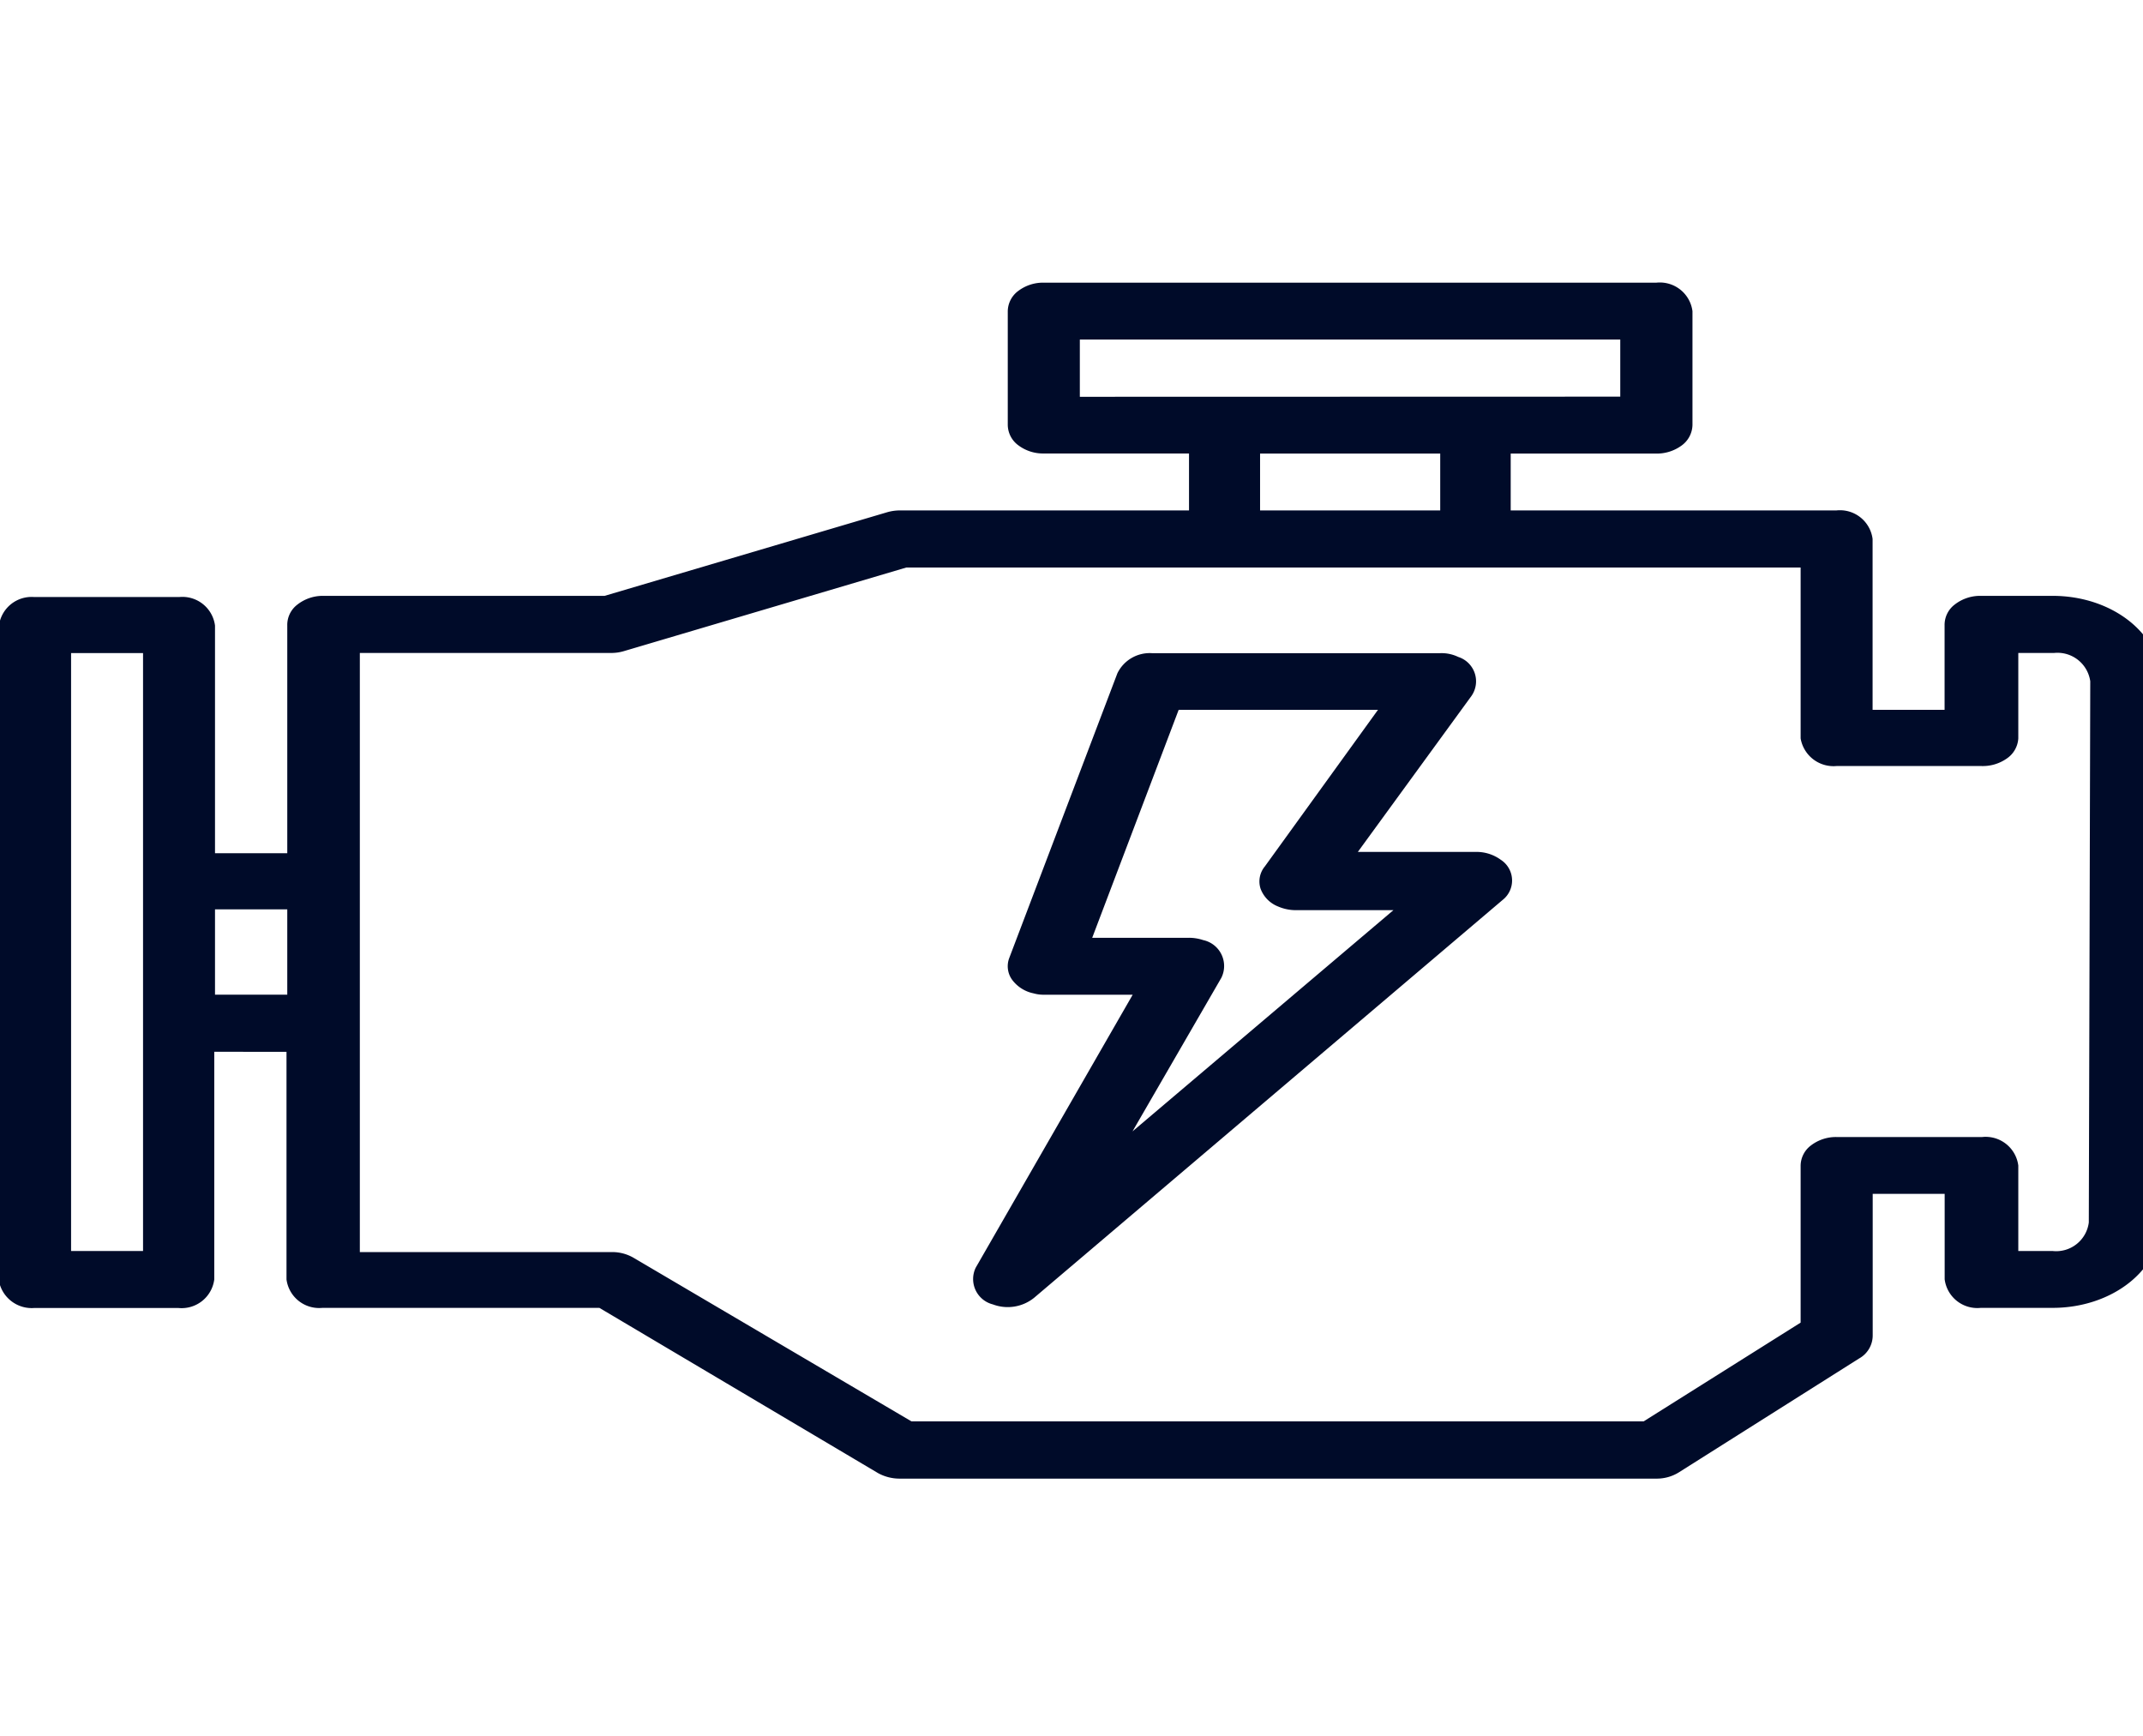 <svg xmlns="http://www.w3.org/2000/svg" xmlns:xlink="http://www.w3.org/1999/xlink" width="78.142" height="63.284" viewBox="0 0 78.142 63.284">
  <defs>
    <clipPath id="clip-path">
      <rect id="Rectángulo_334" data-name="Rectángulo 334" width="78.142" height="63.284" transform="translate(0 0)" fill="none"/>
    </clipPath>
  </defs>
  <g id="motor" clip-path="url(#clip-path)">
    <g id="Enmascarar_grupo_3" data-name="Enmascarar grupo 3" transform="translate(-0.043 10.306)">
      <g id="motor-2" data-name="motor" transform="translate(0 0)">
        <g id="Grupo_526" data-name="Grupo 526">
          <g id="Grupo_525" data-name="Grupo 525">
            <path id="Trazado_684" data-name="Trazado 684" d="M58.7,10.769H56.077a1.506,1.506,0,0,0-.951.32.931.931,0,0,0-.366.764h0v3.072H52.135V8.695a1.2,1.2,0,0,0-1.317-1.041H38.939V5.58H44.2a1.53,1.53,0,0,0,.967-.289.951.951,0,0,0,.4-.752V.391A1.2,1.2,0,0,0,44.252-.65H21.92a1.5,1.5,0,0,0-.935.3A.936.936,0,0,0,20.6.391V4.539a.936.936,0,0,0,.383.739,1.5,1.5,0,0,0,.935.3h5.291V7.654H16.661a1.685,1.685,0,0,0-.464.068L5.9,10.769H-4.365a1.5,1.5,0,0,0-.944.323.93.93,0,0,0-.363.761v8.3H-8.307v-8.3a1.2,1.2,0,0,0-1.307-1.041H-14.9a1.2,1.2,0,0,0-1.285,1.041v23.9a1.217,1.217,0,0,0,1.285.981h5.259a1.2,1.2,0,0,0,1.307-1.041v-8.3H-5.7v8.3A1.2,1.2,0,0,0-4.4,36.73H5.71l10.162,6.025a1.628,1.628,0,0,0,.788.2H44.252a1.522,1.522,0,0,0,.821-.23l6.566-4.148a.962.962,0,0,0,.5-.853V32.573h2.624v3.115a1.2,1.2,0,0,0,1.317,1.041H58.7c2.177,0,3.942-1.395,3.942-3.115h0V13.884C62.643,12.163,60.878,10.769,58.7,10.769ZM-10.931,21.155v13.5h-2.624v-21.8h2.624Zm5.259,4.156H-8.307V22.2h2.635Zm28.9-21.8V1.424H42.934V3.506ZM36.369,5.58V7.654H29.8V5.58Zm23.65,28.035A1.2,1.2,0,0,1,58.7,34.656H57.448V31.541A1.2,1.2,0,0,0,56.131,30.5H50.818a1.5,1.5,0,0,0-.928.305.934.934,0,0,0-.379.736v5.726l-5.723,3.6h-26.7L6.941,34.895a1.55,1.55,0,0,0-.788-.2H-3.026V12.851H6.153a1.6,1.6,0,0,0,.454-.068L16.9,9.736H49.511v6.23a1.216,1.216,0,0,0,1.317,1.007h5.259a1.522,1.522,0,0,0,.948-.278.953.953,0,0,0,.413-.729h0V12.851h1.307a1.207,1.207,0,0,1,1.317,1.033h0Z" transform="translate(16.19 0.65)" fill="#000b29"/>
          </g>
        </g>
        <g id="Grupo_528" data-name="Grupo 528" transform="translate(35.517 13.509)">
          <g id="Grupo_527" data-name="Grupo 527" transform="translate(0 0)">
            <path id="Trazado_685" data-name="Trazado 685" d="M35.944,22.707a1.5,1.5,0,0,0-.886-.282h-4.32l4.147-5.692a.933.933,0,0,0-.486-1.417,1.4,1.4,0,0,0-.659-.137H23.233a1.31,1.31,0,0,0-1.263.734L18.028,26.291a.842.842,0,0,0,.1.79,1.291,1.291,0,0,0,.782.5,1.341,1.341,0,0,0,.378.051h3.24l-5.723,9.951a.953.953,0,0,0,.626,1.34,1.534,1.534,0,0,0,1.5-.239L36.019,24.175a.9.9,0,0,0-.076-1.468ZM22.521,32.615l3.24-5.6a.966.966,0,0,0-.659-1.374,1.651,1.651,0,0,0-.54-.085h-3.51l3.153-8.312h7.268l-4.125,5.709a.859.859,0,0,0-.158.81,1.115,1.115,0,0,0,.633.649,1.636,1.636,0,0,0,.648.137h3.564Z" transform="translate(-16.7 -15.179)" fill="#000b29"/>
          </g>
        </g>
      </g>
    </g>
  </g>
</svg>
